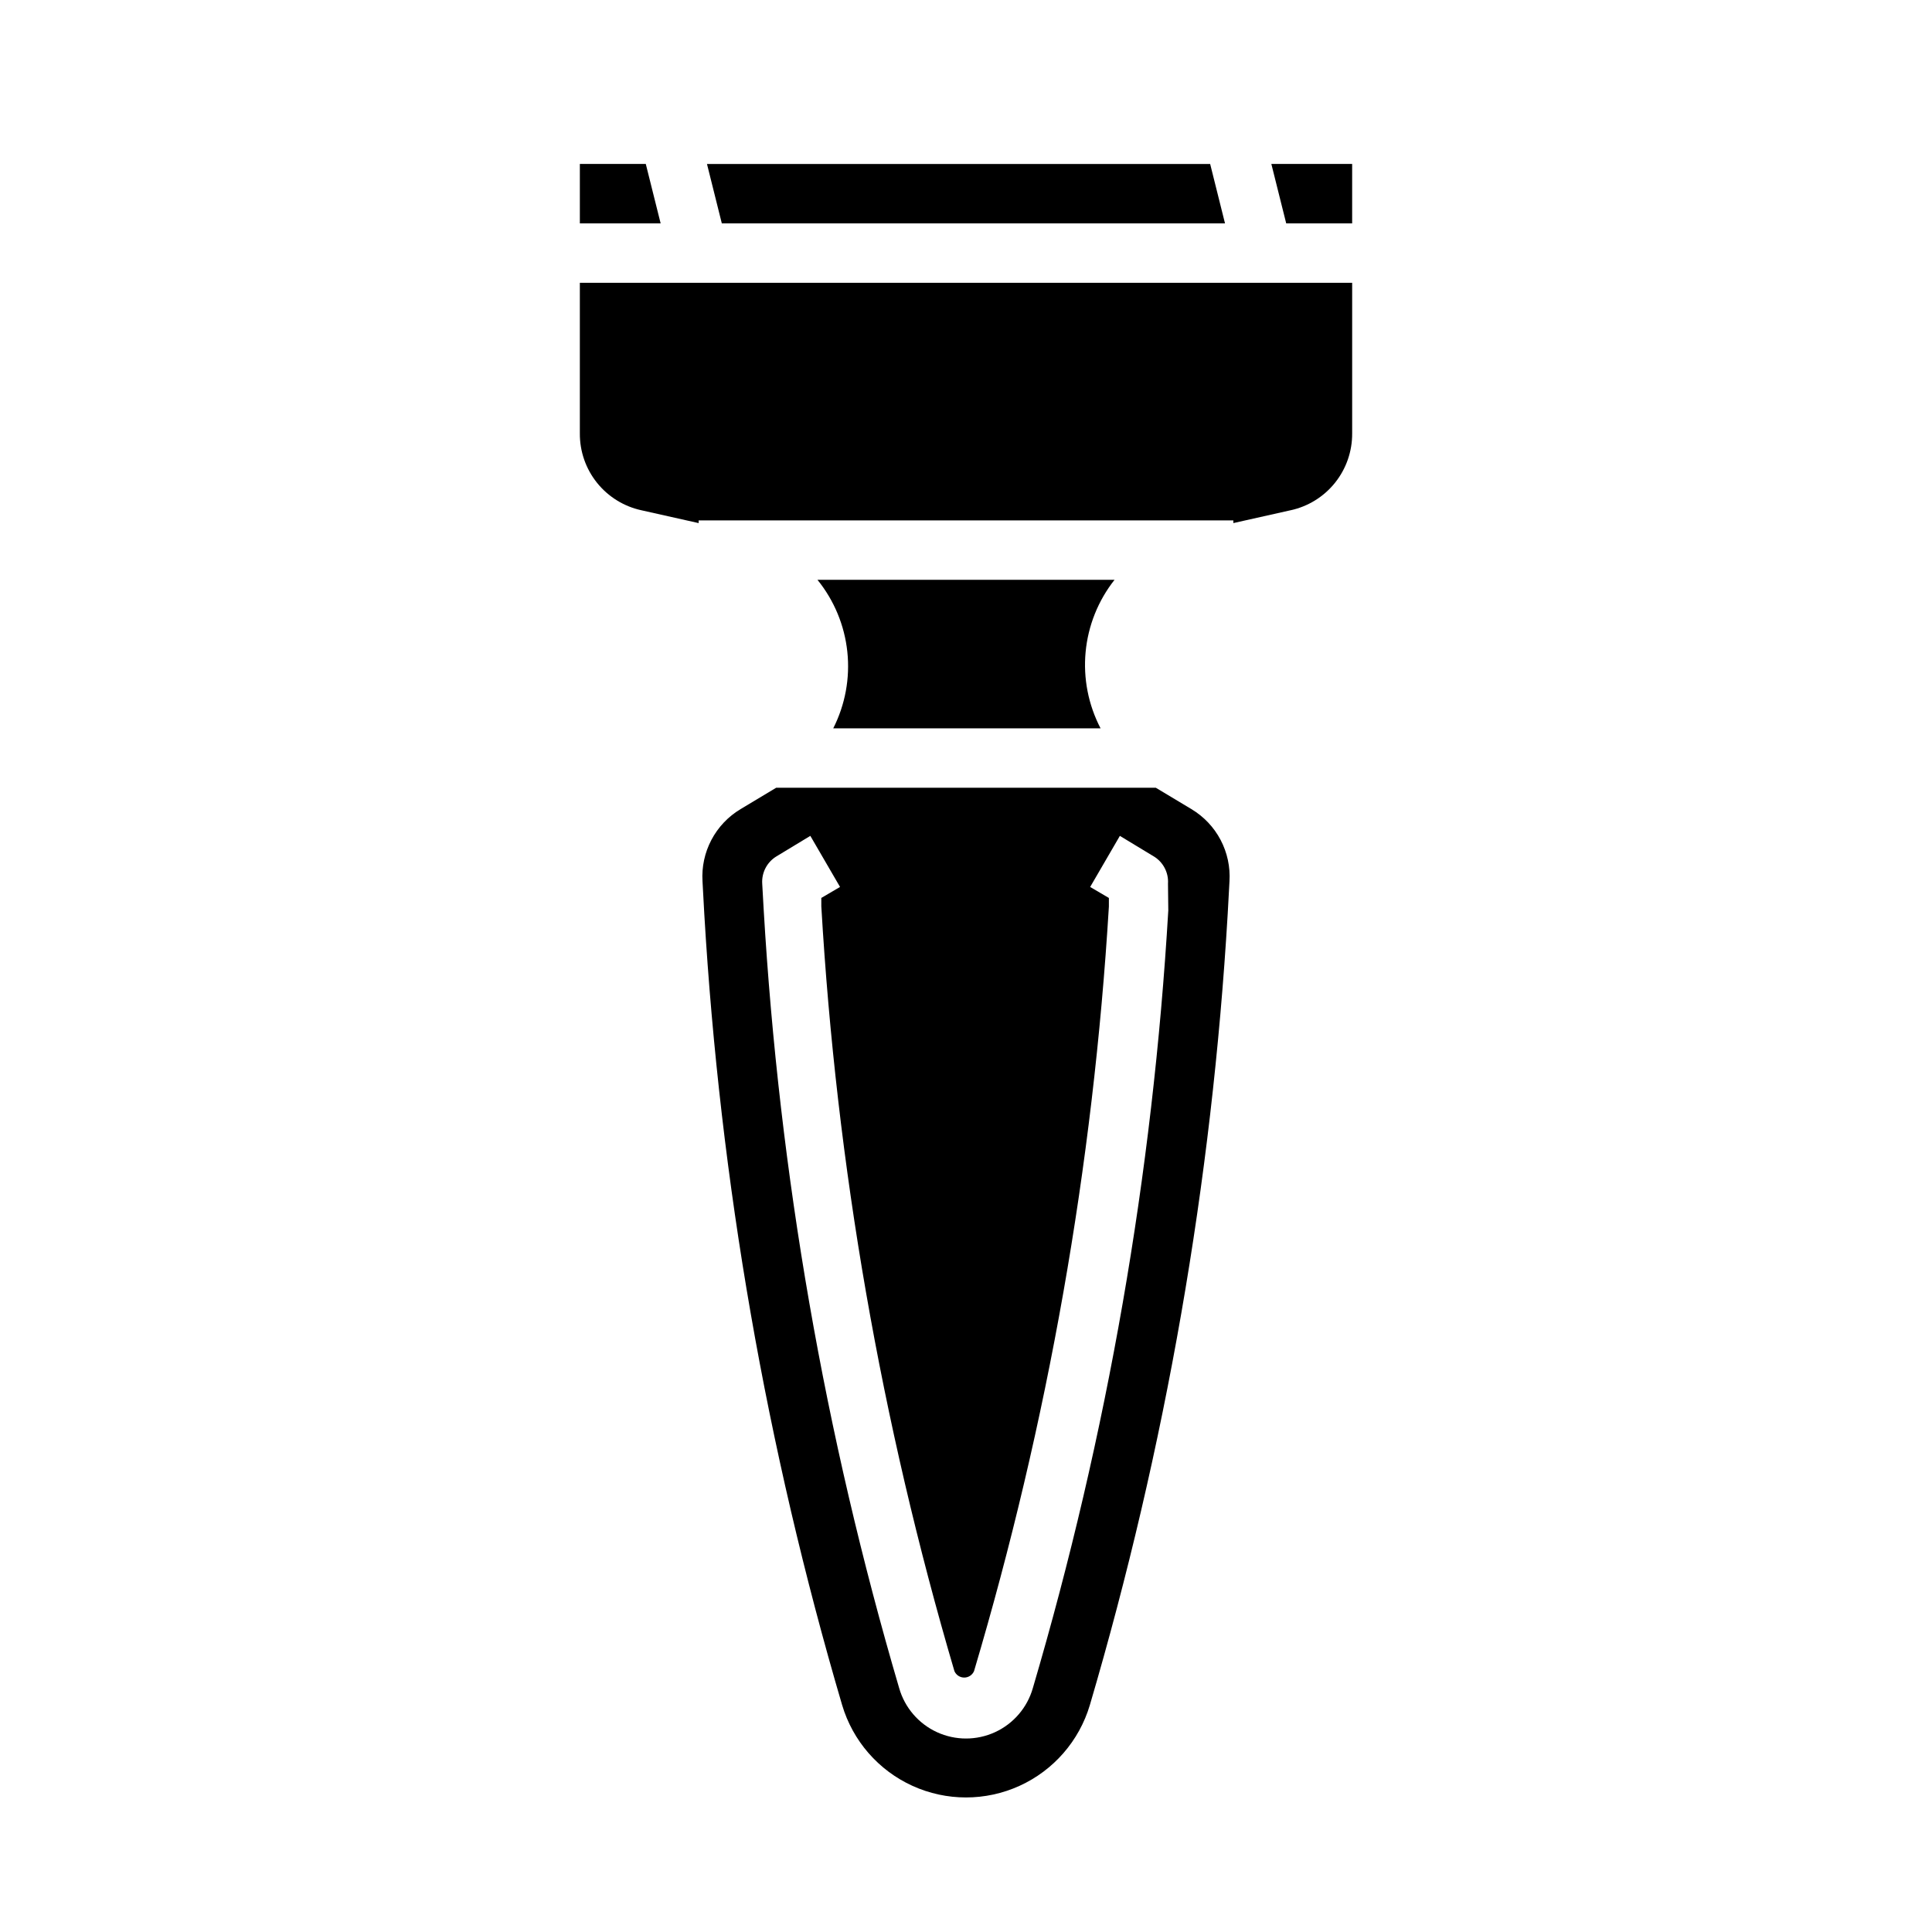 <?xml version="1.0" encoding="UTF-8"?>
<!-- Uploaded to: ICON Repo, www.iconrepo.com, Generator: ICON Repo Mixer Tools -->
<svg fill="#000000" width="800px" height="800px" version="1.1" viewBox="144 144 512 512" xmlns="http://www.w3.org/2000/svg">
 <g>
  <path d="m315.14 187.45h-17.473v15.746h21.41z"/>
  <path d="m468.64 203.2-3.934-15.746h-133.35l3.934 15.746z"/>
  <path d="m459.75 358.43-9.445-5.668h-100.61l-9.445 5.668c-3.273 1.957-5.945 4.777-7.723 8.152s-2.59 7.172-2.356 10.977l0.473 8.66c4.188 71.035 16.441 141.37 36.527 209.63 2.82 9.496 9.617 17.309 18.633 21.414 9.016 4.106 19.371 4.106 28.387 0s15.812-11.918 18.633-21.414c20.086-68.266 32.34-138.6 36.527-209.63l0.473-8.66c0.234-3.805-0.578-7.602-2.356-10.977s-4.449-6.195-7.723-8.152zm-6.141 26.844c-4.106 69.836-16.148 138.98-35.895 206.09-1.477 5.168-5.137 9.434-10.02 11.68-4.883 2.242-10.504 2.242-15.387 0-4.883-2.246-8.543-6.512-10.02-11.68-19.738-67.141-31.781-136.31-35.895-206.17l-0.395-7.008c-0.188-2.93 1.266-5.719 3.777-7.242l8.973-5.434 7.871 13.539-4.961 2.914v2.281l0.004 0.004c4.012 68.664 15.844 136.64 35.27 202.62 0.449 1.035 1.469 1.703 2.598 1.703 1.125 0 2.144-0.668 2.598-1.703 19.594-65.957 31.586-133.94 35.738-202.62v-2.281l-4.961-2.914 7.871-13.539 8.973 5.434 0.004-0.004c2.512 1.523 3.969 4.312 3.777 7.242z"/>
  <path d="m329.15 218.94h-31.484v39.91c-0.035 4.766 1.574 9.395 4.559 13.109 2.984 3.711 7.156 6.285 11.812 7.281l15.113 3.387v-0.711h141.7v0.707l15.113-3.387v0.004c4.66-0.996 8.832-3.57 11.812-7.281 2.984-3.715 4.594-8.344 4.562-13.109v-39.91z"/>
  <path d="m360.64 297.66c4.422 5.457 7.172 12.078 7.91 19.062 0.742 6.984-0.559 14.031-3.734 20.297h70.848c-3.246-6.219-4.621-13.246-3.965-20.227 0.656-6.984 3.316-13.629 7.664-19.133z"/>
  <path d="m480.92 187.45 3.938 15.746h17.477v-15.746z"/>
 </g>
</svg>